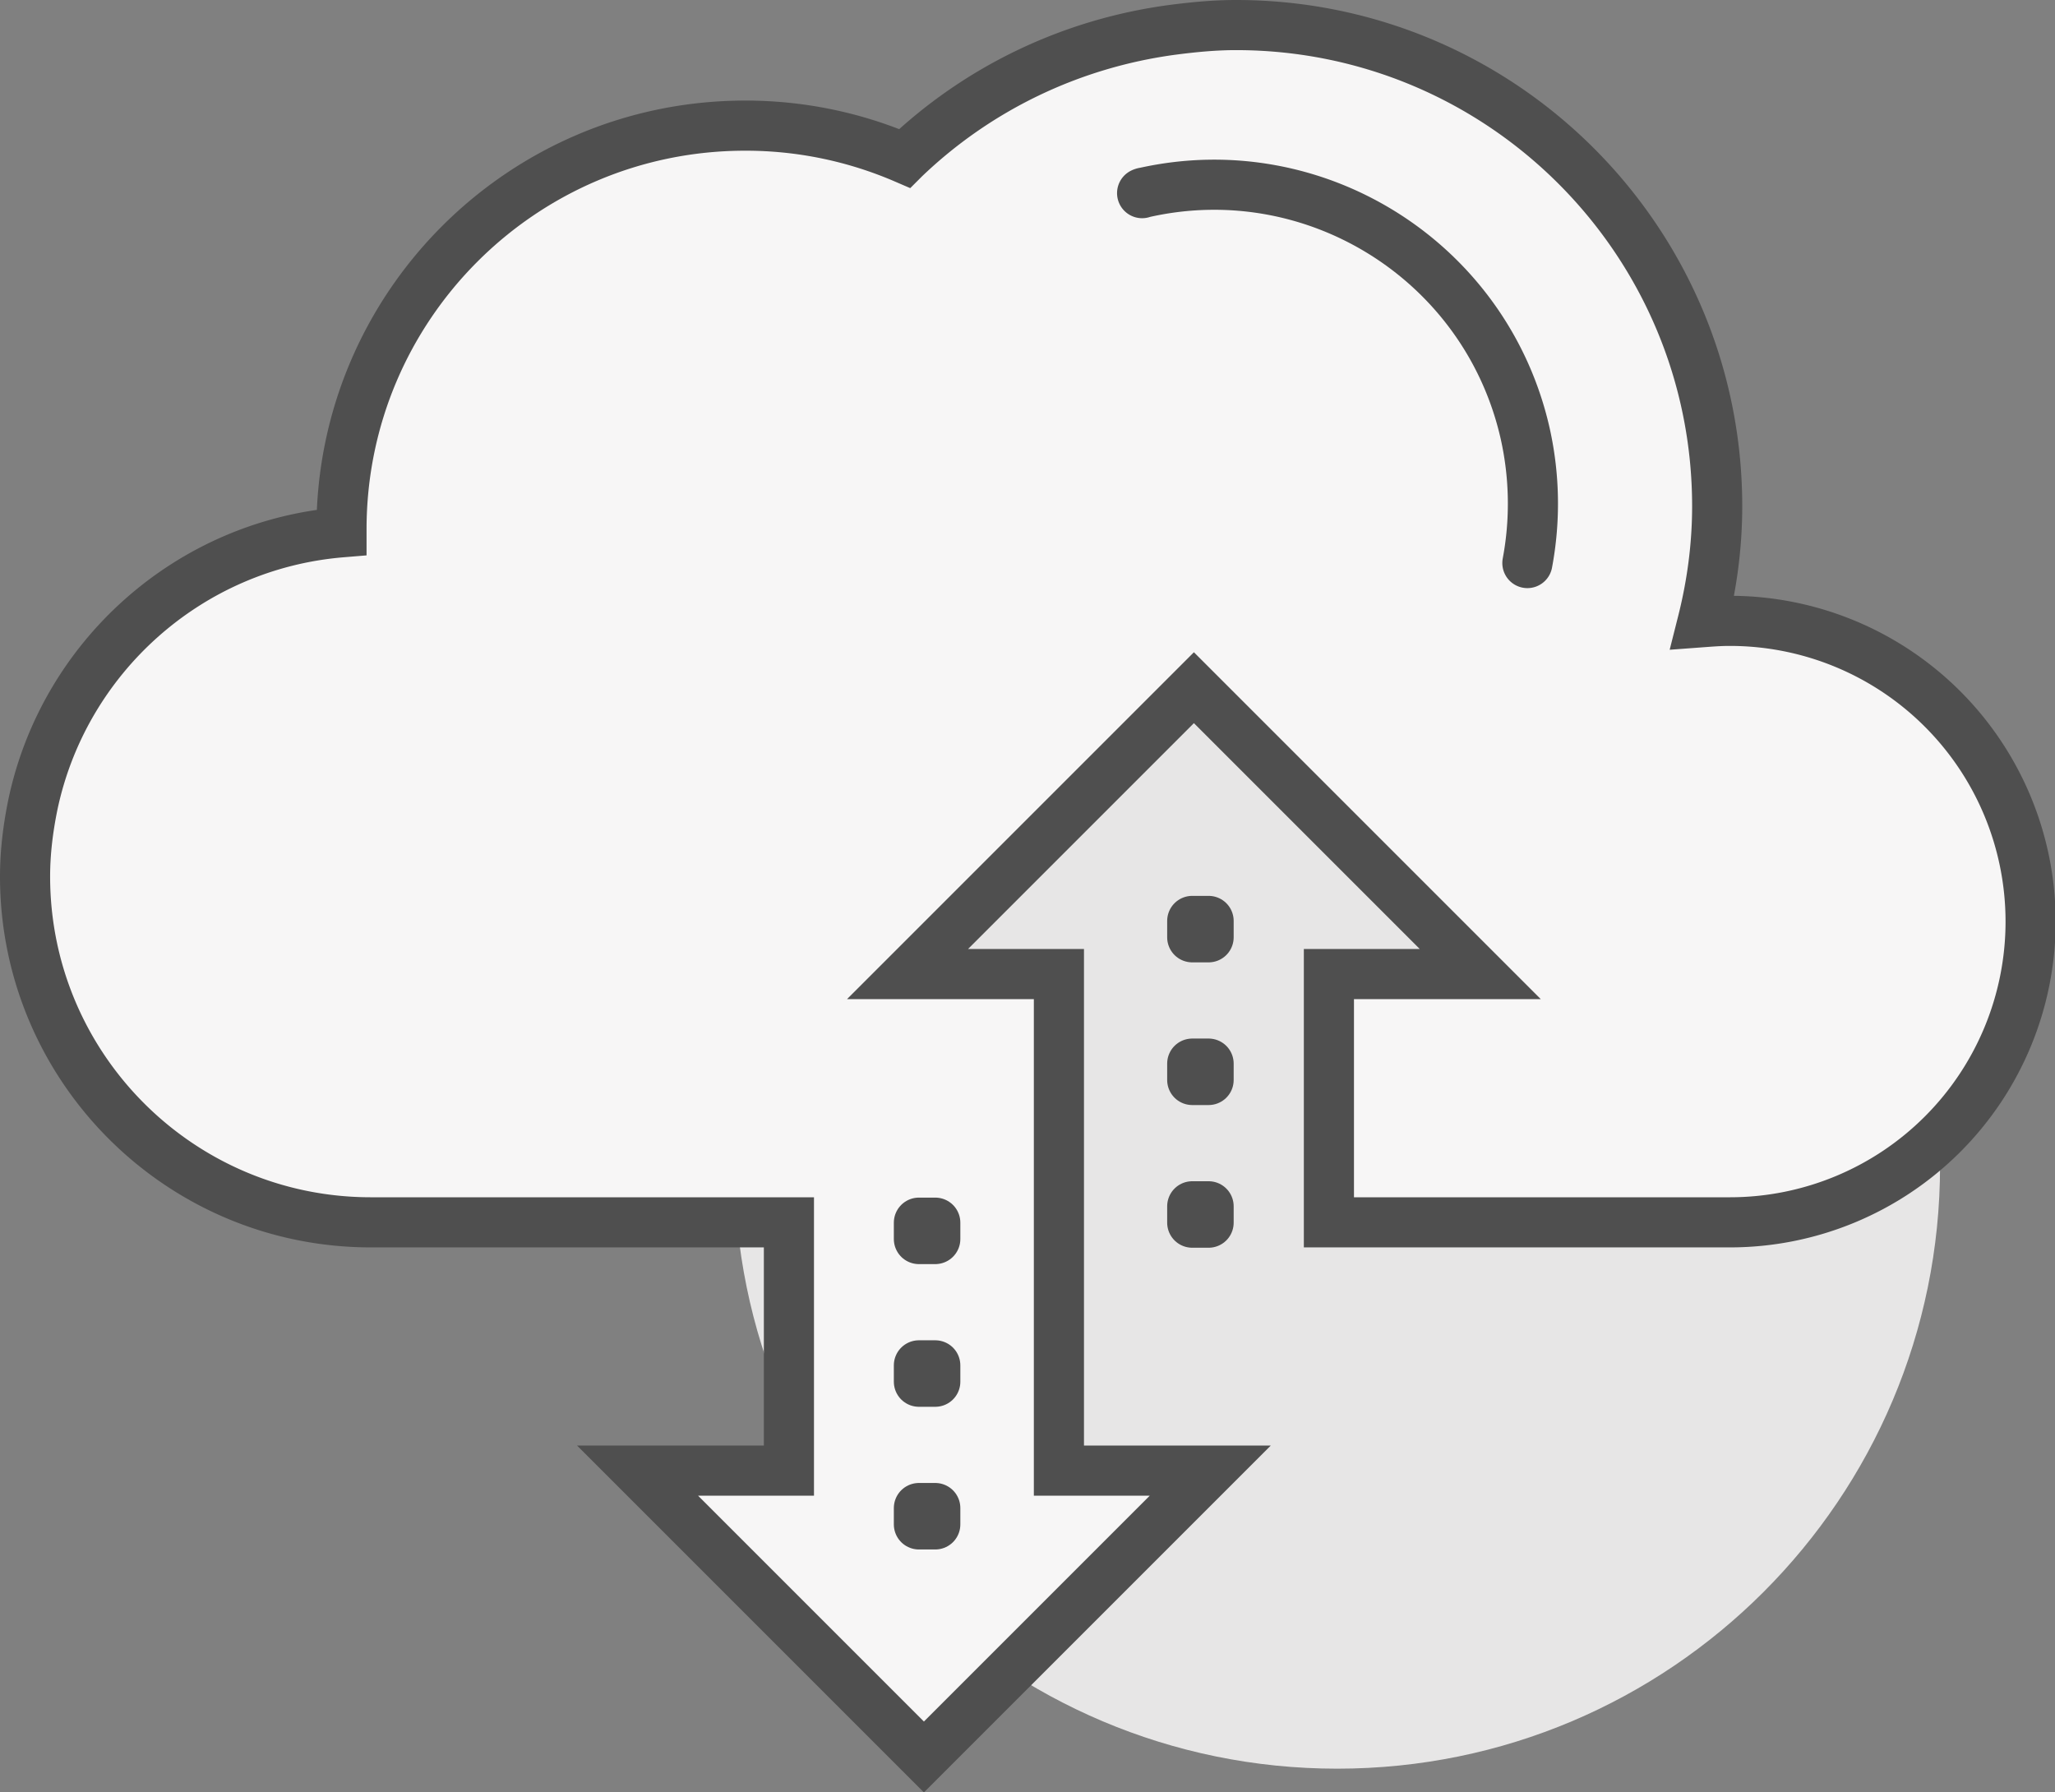 <svg data-name="Layer 2" xmlns="http://www.w3.org/2000/svg" viewBox="0 0 61.5 53.64"><rect x="0" y="0" width="61.5" height="53.64" fill="#808080" stroke="none"/><path d="M58.06 34.89c0 9.96-8.08 18.04-18.04 18.04s-18.04-8.08-18.04-18.04 8.08-18.04 18.04-18.04 18.04 8.08 18.04 18.04" fill="#e7e6e6"/><path d="M51.75 18.58c-.27 0-.53.02-.8.04.28-1.11.44-2.27.44-3.47 0-7.95-6.45-14.4-14.4-14.4-.64 0-1.26.06-1.88.14-3.1.41-5.89 1.79-8.04 3.85a12 12 0 00-4.77-.98c-6.67 0-12.08 5.41-12.08 12.08v.09c-4.59.38-8.32 3.76-9.24 8.17-.14.69-.23 1.4-.23 2.13 0 5.71 4.63 10.35 10.35 10.35h12.51v7.43h-4.53l8.57 8.57 8.57-8.57h-4.53V29.15h-4.53l8.57-8.57 8.57 8.57h-4.53v7.43h12a9 9 0 000-18" fill="#f7f6f6"/><path d="M51.75 18.58c-.27 0-.53.02-.8.04.28-1.11.44-2.27.44-3.47 0-7.95-6.45-14.4-14.4-14.4-.64 0-1.26.06-1.88.14-3.1.41-5.89 1.79-8.04 3.85a12 12 0 00-4.77-.98c-6.67 0-12.08 5.41-12.08 12.08v.09c-4.59.38-8.32 3.76-9.24 8.17-.14.69-.23 1.4-.23 2.13 0 5.71 4.63 10.35 10.35 10.35h12.51v7.43h-4.53l8.57 8.57 8.57-8.57h-4.53v-7.43h0v-7.43h-4.53l8.57-8.57 8.57 8.57h-4.53v7.43h12a9 9 0 000-18z" stroke-linecap="round" fill="none" stroke="#4f4f4f" stroke-width="1.5" stroke-miterlimit="10"/><path d="M45.71 16.85a9.62 9.62 0 00-.06-3.85c-1.15-5.15-6.26-8.39-11.4-7.24-.02 0-.05.01-.07.02" stroke-linejoin="round" stroke-linecap="round" fill="none" stroke="#4f4f4f" stroke-width="1.5"/><path d="M35.68 27.56h.49v.49h-.49zm0 4.27h.49v.49h-.49zm0 4.27h.49v.49h-.49zm-8.18.49h.49v.49h-.49zm0 4.27h.49v.49h-.49zm0 4.27h.49v.49h-.49z" fill="none" stroke="#4f4f4f" stroke-width="1.5" stroke-linejoin="round"/></svg>